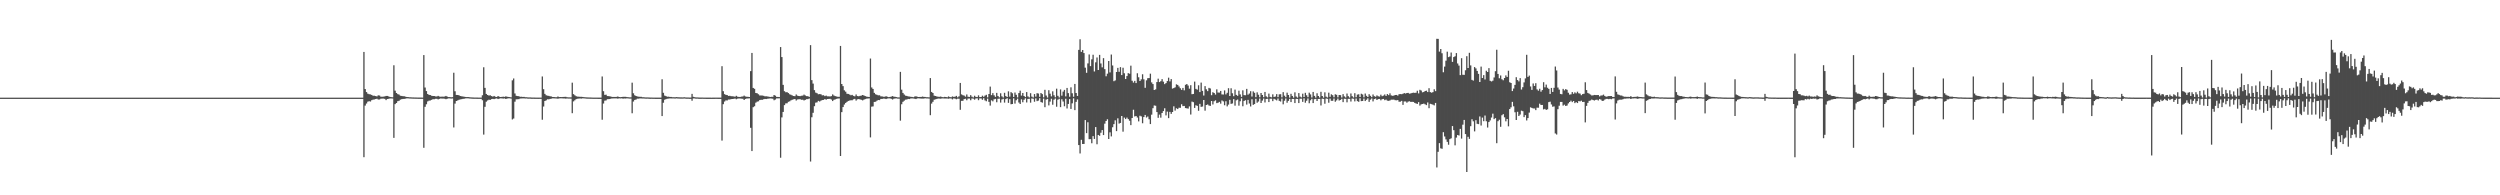 <?xml version="1.0" encoding="UTF-8"?>
<svg xmlns="http://www.w3.org/2000/svg" width="1920" height="150">
  <path d="M0 75.000h1v1.000H0zM1 75.000h1v1.000H1zM2 75.000h1v1.000H2zM3 75.000h1v1.000H3zM4 75.000h1v1.000H4zM5 75.000h1v1.000H5zM6 75.000h1v1.000H6zM7 75.000h1v1.000H7zM8 75.000h1v1.000H8zM9 75.000h1v1.000H9zM10 75.000h1v1.000H10zM11 75.000h1v1.000H11zM12 75.000h1v1.000H12zM13 75.000h1v1.000H13zM14 75.000h1v1.000H14zM15 75.000h1v1.000H15zM16 75.000h1v1.000H16zM17 75.000h1v1.000H17zM18 75.000h1v1.000H18zM19 75.000h1v1.000H19zM20 75.000h1v1.000H20zM21 75.000h1v1.000H21zM22 75.000h1v1.000H22zM23 75.000h1v1.000H23zM24 75.000h1v1.000H24zM25 75.000h1v1.000H25zM26 75.000h1v1.000H26zM27 75.000h1v1.000H27zM28 75.000h1v1.000H28zM29 75.000h1v1.000H29zM30 75.000h1v1.000H30zM31 75.000h1v1.000H31zM32 75.000h1v1.000H32zM33 75.000h1v1.000H33zM34 75.000h1v1.000H34zM35 75.000h1v1.000H35zM36 75.000h1v1.000H36zM37 75.000h1v1.000H37zM38 75.000h1v1.000H38zM39 75.000h1v1.000H39zM40 75.000h1v1.000H40zM41 75.000h1v1.000H41zM42 75.000h1v1.000H42zM43 75.000h1v1.000H43zM44 75.000h1v1.000H44zM45 75.000h1v1.000H45zM46 75.000h1v1.000H46zM47 75.000h1v1.000H47zM48 75.000h1v1.000H48zM49 75.000h1v1.000H49zM50 75.000h1v1.000H50zM51 75.000h1v1.000H51zM52 75.000h1v1.000H52zM53 75.000h1v1.000H53zM54 75.000h1v1.000H54zM55 75.000h1v1.000H55zM56 75.000h1v1.000H56zM57 75.000h1v1.000H57zM58 75.000h1v1.000H58zM59 75.000h1v1.000H59zM60 75.000h1v1.000H60zM61 75.000h1v1.000H61zM62 75.000h1v1.000H62zM63 75.000h1v1.000H63zM64 75.000h1v1.000H64zM65 75.000h1v1.000H65zM66 75.000h1v1.000H66zM67 75.000h1v1.000H67zM68 75.000h1v1.000H68zM69 75.000h1v1.000H69zM70 75.000h1v1.000H70zM71 75.000h1v1.000H71zM72 75.000h1v1.000H72zM73 75.000h1v1.000H73zM74 75.000h1v1.000H74zM75 75.000h1v1.000H75zM76 75.000h1v1.000H76zM77 75.000h1v1.000H77zM78 75.000h1v1.000H78zM79 75.000h1v1.000H79zM80 75.000h1v1.000H80zM81 75.000h1v1.000H81zM82 75.000h1v1.000H82zM83 75.000h1v1.000H83zM84 75.000h1v1.000H84zM85 75.000h1v1.000H85zM86 75.000h1v1.000H86zM87 75.000h1v1.000H87zM88 75.000h1v1.000H88zM89 75.000h1v1.000H89zM90 75.000h1v1.000H90zM91 75.000h1v1.000H91zM92 75.000h1v1.000H92zM93 75.000h1v1.000H93zM94 75.000h1v1.000H94zM95 75.000h1v1.000H95zM96 75.000h1v1.000H96zM97 75.000h1v1.000H97zM98 75.000h1v1.000H98zM99 75.000h1v1.000H99zM100 75.000h1v1.000H100zM101 75.000h1v1.000H101zM102 75.000h1v1.000H102zM103 75.000h1v1.000H103zM104 75.000h1v1.000H104zM105 75.000h1v1.000H105zM106 75.000h1v1.000H106zM107 75.000h1v1.000H107zM108 75.000h1v1.000H108zM109 75.000h1v1.000H109zM110 75.000h1v1.000H110zM111 75.000h1v1.000H111zM112 75.000h1v1.000H112zM113 75.000h1v1.000H113zM114 75.000h1v1.000H114zM115 75.000h1v1.000H115zM116 75.000h1v1.000H116zM117 75.000h1v1.000H117zM118 75.000h1v1.000H118zM119 75.000h1v1.000H119zM120 75.000h1v1.000H120zM121 75.000h1v1.000H121zM122 75.000h1v1.000H122zM123 75.000h1v1.000H123zM124 75.000h1v1.000H124zM125 75.000h1v1.000H125zM126 75.000h1v1.000H126zM127 75.000h1v1.000H127zM128 75.000h1v1.000H128zM129 75.000h1v1.000H129zM130 75.000h1v1.000H130zM131 75.000h1v1.000H131zM132 75.000h1v1.000H132zM133 75.000h1v1.000H133zM134 75.000h1v1.000H134zM135 75.000h1v1.000H135zM136 75.000h1v1.000H136zM137 75.000h1v1.000H137zM138 75.000h1v1.000H138zM139 75.000h1v1.000H139zM140 75.000h1v1.000H140zM141 75.000h1v1.000H141zM142 75.000h1v1.000H142zM143 75.000h1v1.000H143zM144 75.000h1v1.000H144zM145 75.000h1v1.000H145zM146 75.000h1v1.000H146zM147 75.000h1v1.000H147zM148 75.000h1v1.000H148zM149 75.000h1v1.000H149zM150 75.000h1v1.000H150zM151 75.000h1v1.000H151zM152 75.000h1v1.000H152zM153 75.000h1v1.000H153zM154 75.000h1v1.000H154zM155 75.000h1v1.000H155zM156 75.000h1v1.000H156zM157 75.000h1v1.000H157zM158 75.000h1v1.000H158zM159 75.000h1v1.000H159zM160 75.000h1v1.000H160zM161 75.000h1v1.000H161zM162 75.000h1v1.000H162zM163 75.000h1v1.000H163zM164 75.000h1v1.000H164zM165 75.000h1v1.000H165zM166 75.000h1v1.000H166zM167 75.000h1v1.000H167zM168 75.000h1v1.000H168zM169 75.000h1v1.000H169zM170 75.000h1v1.000H170zM171 75.000h1v1.000H171zM172 75.000h1v1.000H172zM173 75.000h1v1.000H173zM174 75.000h1v1.000H174zM175 75.000h1v1.000H175zM176 75.000h1v1.000H176zM177 75.000h1v1.000H177zM178 75.000h1v1.000H178zM179 75.000h1v1.000H179zM180 75.000h1v1.000H180zM181 75.000h1v1.000H181zM182 75.000h1v1.000H182zM183 75.000h1v1.000H183zM184 75.000h1v1.000H184zM185 75.000h1v1.000H185zM186 75.000h1v1.000H186zM187 75.000h1v1.000H187zM188 75.000h1v1.000H188zM189 75.000h1v1.000H189zM190 75.000h1v1.000H190zM191 75.000h1v1.000H191zM192 75.000h1v1.000H192zM193 75.000h1v1.000H193zM194 75.000h1v1.000H194zM195 75.000h1v1.000H195zM196 75.000h1v1.000H196zM197 75.000h1v1.000H197zM198 75.000h1v1.000H198zM199 75.000h1v1.000H199zM200 75.000h1v1.000H200zM201 75.000h1v1.000H201zM202 75.000h1v1.000H202zM203 75.000h1v1.000H203zM204 75.000h1v1.000H204zM205 75.000h1v1.000H205zM206 75.000h1v1.000H206zM207 75.000h1v1.000H207zM208 75.000h1v1.000H208zM209 75.000h1v1.000H209zM210 75.000h1v1.000H210zM211 75.000h1v1.000H211zM212 75.000h1v1.000H212zM213 75.000h1v1.000H213zM214 75.000h1v1.000H214zM215 75.000h1v1.000H215zM216 75.000h1v1.000H216zM217 75.000h1v1.000H217zM218 75.000h1v1.000H218zM219 75.000h1v1.000H219zM220 75.000h1v1.000H220zM221 75.000h1v1.000H221zM222 75.000h1v1.000H222zM223 75.000h1v1.000H223zM224 75.000h1v1.000H224zM225 75.000h1v1.000H225zM226 75.000h1v1.000H226zM227 75.000h1v1.000H227zM228 75.000h1v1.000H228zM229 75.000h1v1.000H229zM230 75.000h1v1.000H230zM231 75.000h1v1.000H231zM232 75.000h1v1.000H232zM233 75.000h1v1.000H233zM234 75.000h1v1.000H234zM235 75.000h1v1.000H235zM236 75.000h1v1.000H236zM237 75.000h1v1.000H237zM238 75.000h1v1.000H238zM239 75.000h1v1.000H239zM240 75.000h1v1.000H240zM241 75.000h1v1.000H241zM242 75.000h1v1.000H242zM243 75.000h1v1.000H243zM244 75.000h1v1.000H244zM245 75.000h1v1.000H245zM246 75.000h1v1.000H246zM247 75.000h1v1.000H247zM248 75.000h1v1.000H248zM249 75.000h1v1.000H249zM250 75.000h1v1.000H250zM251 75.000h1v1.000H251zM252 75.000h1v1.000H252zM253 75.000h1v1.000H253zM254 75.000h1v1.000H254zM255 75.000h1v1.000H255zM256 75.000h1v1.000H256zM257 75.000h1v1.000H257zM258 75.000h1v1.000H258zM259 75.000h1v1.000H259zM260 75.000h1v1.000H260zM261 75.000h1v1.000H261zM262 75.000h1v1.000H262zM263 75.000h1v1.000H263zM264 75.000h1v1.000H264zM265 75.000h1v1.000H265zM266 75.000h1v1.000H266zM267 75.000h1v1.000H267zM268 75.000h1v1.000H268zM269 75.000h1v1.000H269zM270 75.000h1v1.000H270zM271 75.000h1v1.000H271zM272 75.000h1v1.000H272zM273 75.000h1v1.000H273zM274 75.000h1v1.000H274zM275 75.000h1v1.000H275zM276 75.000h1v1.000H276zM277 75.000h1v1.000H277zM278 75.000h1v1.000H278zM279 39.908h1v80.820H279zM280 68.394h1v12.697H280zM281 70.688h1v8.839H281zM282 71.916h1v6.161H282zM283 72.366h1v5.361H283zM284 72.499h1v5.505H284zM285 72.927h1v4.025H285zM286 73.542h1v3.023H286zM287 73.506h1v2.864H287zM288 73.784h1v2.306H288zM289 74.056h1v1.781H289zM290 73.230h1v3.226H290zM291 73.366h1v3.018H291zM292 74.227h1v1.608H292zM293 74.304h1v1.432H293zM294 74.188h1v1.544H294zM295 74.023h1v1.892H295zM296 73.655h1v3.225H296zM297 73.701h1v2.330H297zM298 74.020h1v1.844H298zM299 74.427h1v1.212H299zM300 74.608h1v1.000H300zM301 74.677h1v1.000H301zM302 50.143h1v55.761H302zM303 69.623h1v10.369H303zM304 71.410h1v7.698H304zM305 72.280h1v5.430H305zM306 72.660h1v4.772H306zM307 73.536h1v2.994H307zM308 73.695h1v2.515H308zM309 73.895h1v2.101H309zM310 73.909h1v2.004H310zM311 74.227h1v1.553H311zM312 74.503h1v1.000H312zM313 74.548h1v1.041H313zM314 74.698h1v1.000H314zM315 74.716h1v1.000H315zM316 74.781h1v1.000H316zM317 74.807h1v1.000H317zM318 74.837h1v1.000H318zM319 74.859h1v1.000H319zM320 74.893h1v1.000H320zM321 74.913h1v1.000H321zM322 74.926h1v1.000H322zM323 74.931h1v1.000H323zM324 74.945h1v1.000H324zM325 42.301h1v71.206H325zM326 67.232h1v14.810H326zM327 69.933h1v10.119H327zM328 72.167h1v5.727H328zM329 72.861h1v4.460H329zM330 72.995h1v4.138H330zM331 73.523h1v3.176H331zM332 73.744h1v2.444H332zM333 73.749h1v2.478H333zM334 74.012h1v1.871H334zM335 74.066h1v1.810H335zM336 73.621h1v2.714H336zM337 74.159h1v1.754H337zM338 74.278h1v1.356H338zM339 74.209h1v1.499H339zM340 74.255h1v1.478H340zM341 74.113h1v1.735H341zM342 73.680h1v2.523H342zM343 74.213h1v1.599H343zM344 74.564h1v1.000H344zM345 74.558h1v1.000H345zM346 74.702h1v1.000H346zM347 74.618h1v1.000H347zM348 55.850h1v42.056H348zM349 70.075h1v9.481H349zM350 72.928h1v4.631H350zM351 72.947h1v4.210H351zM352 73.182h1v3.455H352zM353 73.727h1v2.611H353zM354 73.944h1v2.218H354zM355 74.075h1v1.848H355zM356 74.275h1v1.561H356zM357 74.451h1v1.103H357zM358 74.529h1v1.000H358zM359 74.517h1v1.000H359zM360 74.651h1v1.000H360zM361 74.742h1v1.000H361zM362 74.806h1v1.000H362zM363 74.855h1v1.000H363zM364 74.886h1v1.000H364zM365 74.899h1v1.000H365zM366 74.915h1v1.000H366zM367 74.936h1v1.000H367zM368 74.937h1v1.000H368zM369 74.945h1v1.000H369zM370 73.186h1v3.821H370zM371 51.658h1v51.701H371zM372 67.505h1v14.539H372zM373 72.164h1v5.926H373zM374 72.957h1v4.212H374zM375 73.417h1v3.152H375zM376 73.140h1v3.585H376zM377 73.788h1v2.358H377zM378 74.209h1v1.703H378zM379 73.673h1v2.454H379zM380 74.275h1v1.527H380zM381 74.471h1v1.083H381zM382 73.753h1v2.340H382zM383 74.274h1v1.448H383zM384 74.501h1v1.000H384zM385 74.383h1v1.208H385zM386 74.234h1v1.501H386zM387 74.418h1v1.144H387zM388 73.961h1v2.064H388zM389 74.292h1v1.361H389zM390 74.441h1v1.081H390zM391 74.525h1v1.000H391zM392 74.729h1v1.000H392zM393 61.697h1v30.034H393zM394 60.279h1v30.744H394zM395 71.797h1v6.287H395zM396 73.598h1v2.698H396zM397 73.768h1v2.484H397zM398 73.885h1v2.235H398zM399 74.350h1v1.302H399zM400 74.311h1v1.325H400zM401 74.442h1v1.130H401zM402 74.385h1v1.169H402zM403 74.674h1v1.000H403zM404 74.631h1v1.000H404zM405 74.806h1v1.000H405zM406 74.777h1v1.000H406zM407 74.807h1v1.000H407zM408 74.906h1v1.000H408zM409 74.895h1v1.000H409zM410 74.929h1v1.000H410zM411 74.938h1v1.000H411zM412 74.937h1v1.000H412zM413 74.956h1v1.000H413zM414 74.952h1v1.000H414zM415 74.953h1v1.000H415zM416 58.744h1v33.211H416zM417 68.518h1v13.274H417zM418 72.065h1v5.515H418zM419 73.148h1v3.884H419zM420 73.479h1v2.776H420zM421 73.618h1v2.668H421zM422 73.957h1v2.016H422zM423 74.101h1v1.701H423zM424 74.473h1v1.061H424zM425 74.505h1v1.074H425zM426 74.643h1v1.000H426zM427 74.667h1v1.000H427zM428 74.104h1v1.729H428zM429 74.551h1v1.000H429zM430 74.516h1v1.000H430zM431 74.525h1v1.000H431zM432 74.458h1v1.172H432zM433 74.418h1v1.186H433zM434 74.319h1v1.433H434zM435 74.644h1v1.000H435zM436 74.730h1v1.000H436zM437 74.735h1v1.000H437zM438 74.761h1v1.000H438zM439 63.473h1v23.475H439zM440 72.317h1v5.554H440zM441 73.166h1v3.838H441zM442 73.858h1v2.257H442zM443 74.197h1v1.634H443zM444 74.243h1v1.486H444zM445 74.356h1v1.274H445zM446 74.368h1v1.335H446zM447 74.466h1v1.058H447zM448 74.594h1v1.000H448zM449 74.698h1v1.000H449zM450 74.767h1v1.000H450zM451 74.812h1v1.000H451zM452 74.848h1v1.000H452zM453 74.864h1v1.000H453zM454 74.901h1v1.000H454zM455 74.935h1v1.000H455zM456 74.938h1v1.000H456zM457 74.948h1v1.000H457zM458 74.955h1v1.000H458zM459 74.963h1v1.000H459zM460 74.967h1v1.000H460zM461 74.969h1v1.000H461zM462 58.749h1v33.218H462zM463 70.037h1v9.475H463zM464 72.850h1v4.482H464zM465 72.717h1v4.377H465zM466 73.763h1v2.442H466zM467 73.830h1v2.293H467zM468 73.966h1v2.041H468zM469 74.302h1v1.350H469zM470 74.426h1v1.217H470zM471 74.468h1v1.100H471zM472 74.461h1v1.108H472zM473 74.381h1v1.174H473zM474 74.107h1v1.664H474zM475 74.509h1v1.000H475zM476 74.616h1v1.000H476zM477 74.473h1v1.024H477zM478 74.323h1v1.449H478zM479 74.343h1v1.281H479zM480 74.329h1v1.348H480zM481 74.539h1v1.000H481zM482 74.642h1v1.000H482zM483 74.749h1v1.000H483zM484 74.737h1v1.000H484zM485 63.491h1v23.473H485zM486 71.618h1v6.383H486zM487 73.171h1v3.574H487zM488 73.742h1v2.695H488zM489 74.064h1v1.718H489zM490 74.265h1v1.488H490zM491 74.359h1v1.207H491zM492 74.366h1v1.249H492zM493 74.660h1v1.000H493zM494 74.651h1v1.000H494zM495 74.792h1v1.000H495zM496 74.803h1v1.000H496zM497 74.797h1v1.000H497zM498 74.858h1v1.000H498zM499 74.913h1v1.000H499zM500 74.898h1v1.000H500zM501 74.949h1v1.000H501zM502 74.942h1v1.000H502zM503 74.959h1v1.000H503zM504 74.959h1v1.000H504zM505 74.966h1v1.000H505zM506 74.973h1v1.000H506zM507 74.972h1v1.000H507zM508 60.867h1v28.247H508zM509 71.281h1v7.615H509zM510 73.444h1v3.133H510zM511 73.838h1v2.285H511zM512 74.282h1v1.533H512zM513 74.228h1v1.477H513zM514 74.436h1v1.139H514zM515 74.459h1v1.163H515zM516 74.630h1v1.000H516zM517 74.630h1v1.000H517zM518 74.712h1v1.000H518zM519 74.571h1v1.000H519zM520 74.650h1v1.000H520zM521 74.709h1v1.000H521zM522 74.774h1v1.000H522zM523 74.773h1v1.000H523zM524 74.779h1v1.000H524zM525 74.663h1v1.000H525zM526 74.783h1v1.000H526zM527 74.856h1v1.000H527zM528 74.842h1v1.000H528zM529 74.920h1v1.000H529zM530 74.932h1v1.000H530zM531 72.082h1v5.304H531zM532 74.344h1v1.278H532zM533 74.606h1v1.000H533zM534 74.806h1v1.000H534zM535 74.794h1v1.000H535zM536 74.875h1v1.000H536zM537 74.911h1v1.000H537zM538 74.924h1v1.000H538zM539 74.898h1v1.000H539zM540 74.947h1v1.000H540zM541 74.954h1v1.000H541zM542 74.958h1v1.000H542zM543 74.971h1v1.000H543zM544 74.977h1v1.000H544zM545 74.980h1v1.000H545zM546 74.985h1v1.000H546zM547 74.979h1v1.000H547zM548 74.962h1v1.000H548zM549 74.953h1v1.000H549zM550 74.950h1v1.000H550zM551 74.967h1v1.000H551zM552 74.970h1v1.000H552zM553 74.976h1v1.000H553zM554 50.827h1v57.157H554zM555 70.063h1v9.943H555zM556 72.303h1v5.689H556zM557 72.868h1v4.253H557zM558 72.986h1v4.185H558zM559 73.701h1v2.725H559zM560 73.553h1v2.873H560zM561 73.856h1v2.258H561zM562 73.922h1v2.104H562zM563 74.015h1v1.899H563zM564 74.309h1v1.381H564zM565 73.600h1v2.636H565zM566 74.260h1v1.515H566zM567 74.444h1v1.169H567zM568 74.435h1v1.239H568zM569 74.188h1v1.576H569zM570 74.110h1v1.744H570zM571 73.416h1v3.370H571zM572 74.089h1v1.904H572zM573 74.307h1v1.377H573zM574 74.354h1v1.290H574zM575 74.511h1v1.000H575zM576 54.607h1v43.534H576zM577 40.640h1v75.378H577zM578 67.523h1v14.785H578zM579 68.175h1v13.455H579zM580 71.436h1v7.425H580zM581 71.623h1v6.467H581zM582 72.406h1v5.438H582zM583 73.292h1v3.557H583zM584 73.298h1v3.364H584zM585 73.353h1v3.304H585zM586 73.557h1v2.687H586zM587 73.967h1v2.014H587zM588 73.913h1v2.179H588zM589 74.061h1v1.760H589zM590 74.219h1v1.525H590zM591 74.473h1v1.080H591zM592 74.332h1v1.346H592zM593 74.351h1v1.469H593zM594 72.944h1v4.041H594zM595 73.489h1v2.942H595zM596 74.375h1v1.216H596zM597 74.433h1v1.144H597zM598 74.540h1v1.000H598zM599 36.133h1v85.021H599zM600 43.838h1v46.313H600zM601 65.188h1v20.781H601zM602 70.064h1v10.681H602zM603 70.864h1v8.526H603zM604 70.737h1v8.586H604zM605 71.499h1v6.663H605zM606 72.417h1v5.395H606zM607 72.814h1v4.236H607zM608 73.300h1v3.300H608zM609 73.738h1v2.565H609zM610 73.887h1v2.123H610zM611 72.561h1v4.675H611zM612 73.473h1v2.918H612zM613 73.749h1v2.474H613zM614 73.841h1v2.322H614zM615 73.527h1v3.116H615zM616 73.424h1v3.169H616zM617 72.679h1v4.496H617zM618 73.292h1v3.393H618zM619 73.821h1v2.349H619zM620 73.870h1v2.266H620zM621 74.369h1v1.317H621zM622 34.650h1v89.408H622zM623 61.529h1v28.535H623zM624 64.196h1v22.412H624zM625 69.221h1v12.337H625zM626 71.095h1v7.761H626zM627 71.583h1v6.994H627zM628 72.373h1v5.092H628zM629 72.218h1v5.767H629zM630 72.403h1v4.922H630zM631 73.196h1v3.652H631zM632 73.092h1v3.675H632zM633 73.836h1v2.256H633zM634 73.438h1v3.167H634zM635 73.968h1v2.042H635zM636 73.982h1v2.000H636zM637 74.109h1v1.793H637zM638 73.833h1v2.600H638zM639 72.506h1v5.125H639zM640 73.381h1v3.280H640zM641 73.805h1v2.536H641zM642 74.075h1v1.837H642zM643 74.366h1v1.284H643zM644 74.357h1v1.274H644zM645 35.286h1v84.511H645zM646 64.491h1v21.611H646zM647 66.157h1v16.079H647zM648 69.398h1v10.903H648zM649 70.391h1v8.661H649zM650 72.009h1v6.248H650zM651 72.132h1v5.379H651zM652 72.593h1v4.613H652zM653 73.142h1v3.852H653zM654 72.873h1v4.117H654zM655 73.608h1v2.681H655zM656 73.981h1v1.932H656zM657 72.551h1v4.688H657zM658 73.755h1v2.527H658zM659 73.939h1v2.169H659zM660 73.622h1v2.704H660zM661 73.427h1v3.209H661zM662 72.972h1v4.132H662zM663 73.330h1v3.204H663zM664 73.792h1v2.319H664zM665 74.193h1v1.579H665zM666 74.339h1v1.310H666zM667 74.505h1v1.055H667zM668 44.975h1v60.544H668zM669 67.161h1v14.762H669zM670 68.306h1v13.423H670zM671 71.301h1v6.961H671zM672 72.396h1v5.719H672zM673 72.798h1v4.564H673zM674 73.198h1v3.586H674zM675 73.164h1v3.735H675zM676 73.977h1v1.980H676zM677 74.018h1v1.961H677zM678 74.296h1v1.435H678zM679 74.291h1v1.475H679zM680 73.864h1v2.236H680zM681 74.316h1v1.384H681zM682 74.575h1v1.000H682zM683 74.438h1v1.132H683zM684 74.206h1v1.649H684zM685 73.775h1v2.653H685zM686 74.229h1v1.581H686zM687 74.323h1v1.299H687zM688 74.552h1v1.000H688zM689 74.778h1v1.000H689zM690 74.781h1v1.000H690zM691 55.201h1v37.454H691zM692 68.887h1v11.182H692zM693 71.356h1v6.817H693zM694 72.594h1v4.744H694zM695 73.490h1v3.061H695zM696 73.656h1v2.746H696zM697 74.050h1v1.924H697zM698 74.117h1v1.987H698zM699 74.322h1v1.304H699zM700 74.469h1v1.083H700zM701 74.674h1v1.000H701zM702 74.132h1v1.720H702zM703 73.943h1v2.154H703zM704 74.305h1v1.243H704zM705 74.477h1v1.043H705zM706 74.432h1v1.202H706zM707 74.460h1v1.268H707zM708 74.112h1v1.594H708zM709 74.375h1v1.369H709zM710 74.428h1v1.039H710zM711 74.638h1v1.000H711zM712 74.640h1v1.000H712zM713 74.727h1v1.000H713zM714 59.966h1v28.489H714zM715 70.618h1v8.925H715zM716 71.441h1v6.719H716zM717 73.488h1v3.111H717zM718 73.738h1v2.539H718zM719 74.066h1v1.911H719zM720 74.277h1v1.406H720zM721 74.359h1v1.372H721zM722 74.154h1v1.655H722zM723 74.547h1v1.024H723zM724 74.624h1v1.000H724zM725 74.399h1v1.291H725zM726 74.490h1v1.157H726zM727 74.678h1v1.000H727zM728 74.026h1v1.813H728zM729 74.567h1v1.000H729zM730 74.669h1v1.000H730zM731 74.032h1v2.298H731zM732 74.409h1v1.157H732zM733 74.260h1v1.506H733zM734 73.640h1v2.618H734zM735 74.771h1v1.000H735zM736 73.981h1v1.847H736zM737 63.690h1v20.653H737zM738 72.483h1v4.992H738zM739 73.125h1v4.292H739zM740 73.432h1v2.696H740zM741 74.256h1v1.592H741zM742 72.564h1v4.462H742zM743 74.280h1v1.457H743zM744 74.467h1v1.185H744zM745 73.069h1v3.937H745zM746 74.242h1v1.369H746zM747 74.788h1v1.000H747zM748 73.532h1v3.000H748zM749 74.388h1v1.208H749zM750 74.529h1v1.000H750zM751 73.213h1v3.754H751zM752 74.527h1v1.030H752zM753 74.500h1v1.141H753zM754 73.495h1v3.136H754zM755 74.355h1v1.062H755zM756 73.417h1v3.678H756zM757 72.810h1v4.961H757zM758 74.770h1v1.000H758zM759 72.202h1v6.052H759zM760 66.505h1v14.595H760zM761 73.075h1v3.957H761zM762 71.535h1v6.266H762zM763 73.200h1v3.100H763zM764 74.377h1v1.557H764zM765 71.312h1v7.207H765zM766 73.774h1v2.130H766zM767 74.731h1v1.000H767zM768 71.637h1v7.185H768zM769 73.999h1v2.380H769zM770 74.854h1v1.000H770zM771 71.291h1v7.502H771zM772 73.771h1v2.354H772zM773 74.478h1v1.000H773zM774 70.167h1v8.822H774zM775 74.185h1v1.946H775zM776 70.774h1v9.286H776zM777 71.632h1v8.236H777zM778 74.462h1v1.033H778zM779 71.058h1v8.507H779zM780 72.818h1v4.198H780zM781 74.791h1v1.000H781zM782 71.494h1v7.234H782zM783 69.647h1v10.236H783zM784 73.415h1v2.883H784zM785 71.444h1v7.084H785zM786 73.722h1v2.893H786zM787 74.543h1v1.000H787zM788 70.693h1v8.022H788zM789 74.019h1v1.982H789zM790 74.810h1v1.000H790zM791 71.576h1v7.267H791zM792 74.171h1v1.466H792zM793 74.848h1v1.000H793zM794 72.263h1v5.875H794zM795 74.215h1v1.352H795zM796 71.599h1v6.057H796zM797 71.859h1v5.419H797zM798 74.343h1v1.065H798zM799 71.400h1v6.987H799zM800 72.295h1v6.541H800zM801 74.729h1v1.000H801zM802 68.976h1v13.349H802zM803 73.370h1v3.126H803zM804 74.909h1v1.000H804zM805 69.297h1v11.652H805zM806 71.930h1v6.124H806zM807 74.048h1v1.772H807zM808 70.162h1v10.265H808zM809 73.161h1v3.370H809zM810 74.700h1v1.000H810zM811 68.118h1v13.848H811zM812 73.598h1v2.955H812zM813 74.843h1v1.000H813zM814 68.643h1v13.633H814zM815 73.497h1v2.724H815zM816 70.348h1v7.641H816zM817 68.999h1v12.591H817zM818 74.017h1v1.833H818zM819 67.557h1v15.743H819zM820 71.518h1v8.318H820zM821 74.307h1v1.761H821zM822 67.051h1v16.595H822zM823 71.627h1v7.741H823zM824 74.290h1v1.227H824zM825 64.478h1v20.089H825zM826 71.429h1v6.783H826zM827 73.656h1v2.666H827zM828 38.277h1v73.128H828zM829 30.154h1v87.696H829zM830 39.839h1v67.515H830zM831 38.380h1v72.213H831zM832 40.772h1v69.751H832zM833 51.955h1v40.265H833zM834 55.901h1v46.360H834zM835 48.712h1v45.198H835zM836 41.851h1v65.072H836zM837 50.789h1v56.042H837zM838 45.560h1v64.477H838zM839 42.032h1v62.513H839zM840 54.870h1v51.837H840zM841 47.857h1v49.728H841zM842 44.130h1v66.691H842zM843 53.764h1v49.891H843zM844 42.157h1v62.160H844zM845 48.760h1v53.168H845zM846 51.728h1v48.155H846zM847 44.645h1v59.088H847zM848 53.072h1v41.920H848zM849 58.563h1v34.359H849zM850 56.579h1v34.998H850zM851 46.871h1v59.886H851zM852 55.580h1v46.039H852zM853 41.887h1v62.856H853zM854 50.268h1v47.462H854zM855 62.349h1v32.961H855zM856 61.759h1v30.637H856zM857 55.288h1v45.426H857zM858 52.137h1v38.722H858zM859 55.125h1v39.798H859zM860 51.553h1v42.844H860zM861 57.635h1v31.455H861zM862 51.997h1v49.144H862zM863 56.245h1v34.085H863zM864 60.660h1v30.790H864zM865 58.436h1v31.904H865zM866 56.173h1v35.328H866zM867 56.614h1v36.107H867zM868 50.448h1v45.650H868zM869 62.015h1v28.633H869zM870 63.449h1v20.827H870zM871 62.131h1v27.339H871zM872 63.781h1v25.299H872zM873 56.288h1v33.975H873zM874 59.327h1v33.929H874zM875 62.191h1v26.712H875zM876 60.903h1v28.515H876zM877 57.047h1v37.605H877zM878 60.917h1v29.008H878zM879 67.448h1v20.841H879zM880 61.673h1v28.606H880zM881 60.068h1v29.437H881zM882 59.940h1v31.659H882zM883 56.565h1v38.720H883zM884 63.290h1v24.794H884zM885 64.551h1v18.544H885zM886 69.133h1v11.855H886zM887 68.666h1v12.551H887zM888 63.020h1v23.022H888zM889 60.440h1v30.055H889zM890 63.040h1v24.980H890zM891 62.374h1v28.020H891zM892 60.758h1v26.017H892zM893 62.706h1v22.598H893zM894 64.616h1v18.553H894zM895 63.818h1v24.791H895zM896 62.240h1v23.461H896zM897 59.656h1v31.088H897zM898 62.510h1v23.399H898zM899 60.731h1v26.743H899zM900 68.069h1v17.963H900zM901 67.626h1v14.049H901zM902 67.075h1v17.876H902zM903 64.759h1v18.386H903zM904 65.206h1v18.547H904zM905 66.406h1v16.335H905zM906 67.776h1v14.994H906zM907 69.021h1v11.052H907zM908 67.544h1v13.979H908zM909 69.352h1v12.011H909zM910 65.132h1v17.869H910zM911 64.509h1v18.693H911zM912 65.681h1v17.738H912zM913 68.113h1v13.615H913zM914 65.448h1v22.527H914zM915 72.322h1v5.698H915zM916 72.127h1v6.369H916zM917 62.678h1v20.229H917zM918 68.233h1v12.601H918zM919 68.871h1v12.454H919zM920 65.503h1v19.613H920zM921 70.712h1v9.076H921zM922 63.430h1v18.656H922zM923 69.802h1v12.001H923zM924 73.359h1v3.454H924zM925 66.136h1v18.856H925zM926 68.613h1v12.030H926zM927 70.010h1v10.212H927zM928 67.498h1v13.526H928zM929 67.949h1v13.421H929zM930 73.123h1v4.433H930zM931 70.822h1v9.423H931zM932 71.410h1v6.376H932zM933 72.644h1v4.403H933zM934 68.612h1v10.612H934zM935 71.044h1v7.877H935zM936 71.130h1v7.110H936zM937 69.836h1v9.799H937zM938 72.513h1v4.659H938zM939 72.596h1v5.265H939zM940 69.451h1v11.369H940zM941 72.493h1v5.279H941zM942 71.251h1v10.476H942zM943 67.747h1v12.586H943zM944 73.745h1v2.907H944zM945 67.781h1v11.969H945zM946 71.612h1v7.864H946zM947 73.880h1v2.246H947zM948 68.810h1v12.341H948zM949 72.871h1v4.173H949zM950 73.592h1v2.835H950zM951 69.655h1v11.493H951zM952 72.500h1v5.264H952zM953 74.407h1v1.136H953zM954 69.395h1v12.200H954zM955 73.059h1v4.454H955zM956 73.154h1v3.804H956zM957 68.250h1v12.107H957zM958 72.719h1v4.002H958zM959 71.852h1v7.655H959zM960 70.049h1v11.722H960zM961 74.116h1v2.141H961zM962 70.205h1v10.308H962zM963 71.259h1v8.675H963zM964 74.583h1v1.311H964zM965 70.901h1v7.987H965zM966 72.739h1v5.228H966zM967 74.680h1v1.000H967zM968 71.414h1v7.705H968zM969 72.956h1v4.319H969zM970 74.651h1v1.000H970zM971 70.628h1v8.060H971zM972 74.017h1v1.987H972zM973 74.812h1v1.000H973zM974 71.878h1v6.502H974zM975 74.392h1v1.424H975zM976 74.756h1v1.000H976zM977 72.437h1v5.244H977zM978 74.440h1v1.420H978zM979 74.160h1v2.286H979zM980 72.288h1v4.830H980zM981 74.596h1v1.053H981zM982 72.464h1v5.022H982zM983 72.357h1v5.601H983zM984 74.738h1v1.000H984zM985 70.761h1v9.341H985zM986 73.473h1v3.871H986zM987 74.631h1v1.000H987zM988 71.183h1v7.692H988zM989 72.943h1v4.499H989zM990 74.936h1v1.000H990zM991 72.036h1v6.342H991zM992 73.688h1v2.282H992zM993 74.957h1v1.000H993zM994 70.891h1v8.266H994zM995 74.114h1v1.840H995zM996 74.958h1v1.000H996zM997 71.493h1v7.685H997zM998 74.169h1v1.662H998zM999 74.794h1v1.000H999zM1000 71.957h1v6.262H1000zM1001 74.500h1v1.006H1001zM1002 71.257h1v7.626H1002zM1003 73.148h1v4.237H1003zM1004 74.629h1v1.000H1004zM1005 71.159h1v8.153H1005zM1006 72.483h1v4.588H1006zM1007 74.873h1v1.000H1007zM1008 70.617h1v8.542H1008zM1009 73.603h1v2.561H1009zM1010 74.954h1v1.000H1010zM1011 71.611h1v5.967H1011zM1012 73.723h1v2.260H1012zM1013 74.905h1v1.000H1013zM1014 70.489h1v10.501H1014zM1015 73.746h1v2.041H1015zM1016 74.941h1v1.000H1016zM1017 70.892h1v8.751H1017zM1018 74.223h1v1.464H1018zM1019 74.865h1v1.000H1019zM1020 71.191h1v7.714H1020zM1021 74.345h1v1.375H1021zM1022 72.456h1v4.944H1022zM1023 73.129h1v4.300H1023zM1024 74.695h1v1.000H1024zM1025 72.379h1v5.765H1025zM1026 72.831h1v4.250H1026zM1027 74.743h1v1.000H1027zM1028 72.970h1v4.256H1028zM1029 73.055h1v3.683H1029zM1030 74.860h1v1.000H1030zM1031 72.283h1v6.173H1031zM1032 74.015h1v1.816H1032zM1033 74.878h1v1.000H1033zM1034 71.860h1v6.726H1034zM1035 73.867h1v2.016H1035zM1036 74.879h1v1.000H1036zM1037 71.787h1v6.174H1037zM1038 73.892h1v1.792H1038zM1039 74.841h1v1.000H1039zM1040 71.561h1v6.298H1040zM1041 74.659h1v1.000H1041zM1042 72.670h1v4.990H1042zM1043 72.385h1v5.787H1043zM1044 74.474h1v1.000H1044zM1045 71.974h1v5.693H1045zM1046 72.524h1v5.045H1046zM1047 74.736h1v1.000H1047zM1048 71.808h1v5.807H1048zM1049 73.578h1v3.005H1049zM1050 74.503h1v1.000H1050zM1051 72.367h1v5.852H1051zM1052 73.552h1v3.013H1052zM1053 74.606h1v1.000H1053zM1054 72.546h1v5.315H1054zM1055 73.869h1v2.223H1055zM1056 74.316h1v1.379H1056zM1057 73.245h1v3.536H1057zM1058 73.916h1v2.165H1058zM1059 74.166h1v1.829H1059zM1060 72.708h1v4.327H1060zM1061 73.891h1v2.297H1061zM1062 73.397h1v2.599H1062zM1063 72.552h1v4.385H1063zM1064 73.677h1v2.796H1064zM1065 72.258h1v5.058H1065zM1066 73.051h1v4.421H1066zM1067 71.676h1v5.487H1067zM1068 73.259h1v3.274H1068zM1069 73.561h1v2.994H1069zM1070 73.412h1v3.070H1070zM1071 72.939h1v3.989H1071zM1072 72.914h1v4.166H1072zM1073 73.437h1v3.438H1073zM1074 72.340h1v5.805H1074zM1075 72.248h1v5.817H1075zM1076 72.366h1v5.123H1076zM1077 71.984h1v8.535H1077zM1078 71.479h1v6.432H1078zM1079 71.812h1v6.104H1079zM1080 71.416h1v7.450H1080zM1081 71.320h1v6.697H1081zM1082 71.916h1v5.865H1082zM1083 71.740h1v6.556H1083zM1084 71.354h1v6.840H1084zM1085 71.153h1v7.118H1085zM1086 71.317h1v7.671H1086zM1087 71.240h1v8.199H1087zM1088 69.700h1v10.098H1088zM1089 71.755h1v6.689H1089zM1090 68.989h1v12.124H1090zM1091 69.508h1v10.610H1091zM1092 70.921h1v8.949H1092zM1093 70.615h1v8.930H1093zM1094 69.899h1v10.219H1094zM1095 69.648h1v11.114H1095zM1096 70.710h1v7.962H1096zM1097 67.749h1v15.337H1097zM1098 70.733h1v8.990H1098zM1099 71.168h1v8.841H1099zM1100 70.742h1v9.651H1100zM1101 68.534h1v12.394H1101zM1102 69.975h1v9.078H1102zM1103 29.804h1v98.812H1103zM1104 29.837h1v86.761H1104zM1105 39.633h1v70.308H1105zM1106 37.612h1v76.302H1106zM1107 40.900h1v73.402H1107zM1108 55.489h1v46.025H1108zM1109 51.149h1v53.662H1109zM1110 46.607h1v60.474H1110zM1111 39.694h1v69.243H1111zM1112 43.884h1v67.251H1112zM1113 43.366h1v63.477H1113zM1114 40.319h1v65.941H1114zM1115 47.510h1v49.287H1115zM1116 43.817h1v56.199H1116zM1117 43.225h1v68.372H1117zM1118 40.778h1v64.912H1118zM1119 48.760h1v54.909H1119zM1120 50.379h1v53.699H1120zM1121 57.721h1v41.234H1121zM1122 44.686h1v61.768H1122zM1123 57.381h1v38.348H1123zM1124 57.499h1v34.614H1124zM1125 53.957h1v49.005H1125zM1126 43.178h1v88.940H1126zM1127 52.220h1v52.840H1127zM1128 40.555h1v66.081H1128zM1129 50.216h1v46.711H1129zM1130 61.354h1v30.250H1130zM1131 61.890h1v31.294H1131zM1132 51.514h1v49.418H1132zM1133 52.529h1v39.792H1133zM1134 54.476h1v40.603H1134zM1135 56.724h1v38.600H1135zM1136 62.978h1v26.445H1136zM1137 51.160h1v45.256H1137zM1138 59.905h1v30.412H1138zM1139 57.725h1v35.336H1139zM1140 61.048h1v27.677H1140zM1141 54.302h1v38.834H1141zM1142 55.299h1v42.665H1142zM1143 52.340h1v41.388H1143zM1144 62.038h1v30.446H1144zM1145 62.586h1v27.676H1145zM1146 61.938h1v25.384H1146zM1147 59.480h1v32.009H1147zM1148 54.657h1v36.058H1148zM1149 38.197h1v71.759H1149zM1150 56.766h1v36.300H1150zM1151 60.123h1v31.831H1151zM1152 57.941h1v39.446H1152zM1153 60.897h1v27.617H1153zM1154 61.651h1v26.028H1154zM1155 59.891h1v30.224H1155zM1156 57.923h1v35.283H1156zM1157 59.083h1v32.329H1157zM1158 54.309h1v42.716H1158zM1159 63.190h1v20.578H1159zM1160 63.763h1v18.671H1160zM1161 69.951h1v8.308H1161zM1162 68.012h1v13.669H1162zM1163 65.175h1v21.062H1163zM1164 59.310h1v32.850H1164zM1165 61.501h1v24.375H1165zM1166 62.490h1v26.604H1166zM1167 59.987h1v27.951H1167zM1168 68.779h1v16.202H1168zM1169 66.990h1v18.404H1169zM1170 63.285h1v26.670H1170zM1171 60.235h1v28.163H1171zM1172 42.065h1v50.465H1172zM1173 59.052h1v31.618H1173zM1174 58.042h1v28.418H1174zM1175 66.383h1v16.029H1175zM1176 69.024h1v13.877H1176zM1177 64.113h1v19.208H1177zM1178 66.018h1v17.280H1178zM1179 63.892h1v20.697H1179zM1180 68.663h1v14.028H1180zM1181 69.609h1v13.131H1181zM1182 68.144h1v11.455H1182zM1183 70.405h1v10.256H1183zM1184 69.159h1v11.446H1184zM1185 63.117h1v20.920H1185zM1186 67.058h1v16.546H1186zM1187 64.960h1v19.493H1187zM1188 67.379h1v16.577H1188zM1189 68.228h1v10.227H1189zM1190 72.163h1v5.924H1190zM1191 67.539h1v12.672H1191zM1192 70.603h1v11.388H1192zM1193 67.410h1v14.297H1193zM1194 51.079h1v51.425H1194zM1195 54.113h1v49.198H1195zM1196 67.248h1v16.632H1196zM1197 68.804h1v12.374H1197zM1198 72.154h1v6.142H1198zM1199 72.396h1v5.870H1199zM1200 68.237h1v12.857H1200zM1201 69.444h1v10.962H1201zM1202 68.382h1v13.041H1202zM1203 68.983h1v12.078H1203zM1204 71.217h1v8.174H1204zM1205 72.653h1v5.707H1205zM1206 72.466h1v4.848H1206zM1207 70.730h1v7.714H1207zM1208 72.038h1v5.518H1208zM1209 70.906h1v8.287H1209zM1210 71.672h1v6.749H1210zM1211 70.396h1v8.764H1211zM1212 71.609h1v5.985H1212zM1213 71.888h1v5.992H1213zM1214 73.108h1v4.223H1214zM1215 72.222h1v6.113H1215zM1216 71.999h1v6.229H1216zM1217 63.155h1v30.844H1217zM1218 69.180h1v12.122H1218zM1219 71.358h1v7.628H1219zM1220 71.959h1v5.531H1220zM1221 72.585h1v4.551H1221zM1222 73.332h1v3.099H1222zM1223 73.223h1v3.620H1223zM1224 72.892h1v4.319H1224zM1225 72.995h1v3.711H1225zM1226 72.991h1v3.545H1226zM1227 72.953h1v4.193H1227zM1228 74.057h1v2.005H1228zM1229 73.370h1v3.148H1229zM1230 73.285h1v4.226H1230zM1231 72.639h1v4.726H1231zM1232 73.692h1v2.778H1232zM1233 74.282h1v1.632H1233zM1234 74.049h1v1.895H1234zM1235 73.755h1v2.407H1235zM1236 73.758h1v2.166H1236zM1237 73.719h1v2.524H1237zM1238 74.391h1v1.268H1238zM1239 74.497h1v1.074H1239zM1240 58.678h1v33.099H1240zM1241 70.525h1v8.873H1241zM1242 72.499h1v4.726H1242zM1243 72.836h1v3.750H1243zM1244 73.316h1v3.241H1244zM1245 73.395h1v3.137H1245zM1246 73.948h1v2.247H1246zM1247 74.301h1v1.497H1247zM1248 74.279h1v1.473H1248zM1249 74.369h1v1.234H1249zM1250 74.335h1v1.304H1250zM1251 74.426h1v1.089H1251zM1252 73.843h1v2.167H1252zM1253 74.591h1v1.025H1253zM1254 74.464h1v1.164H1254zM1255 74.399h1v1.100H1255zM1256 74.364h1v1.224H1256zM1257 74.083h1v1.802H1257zM1258 74.348h1v1.402H1258zM1259 74.473h1v1.000H1259zM1260 74.564h1v1.000H1260zM1261 74.650h1v1.000H1261zM1262 74.685h1v1.000H1262zM1263 63.451h1v23.427H1263zM1264 72.424h1v5.008H1264zM1265 73.195h1v3.714H1265zM1266 73.895h1v2.258H1266zM1267 73.958h1v2.043H1267zM1268 74.280h1v1.363H1268zM1269 74.438h1v1.239H1269zM1270 74.266h1v1.374H1270zM1271 74.574h1v1.000H1271zM1272 74.621h1v1.000H1272zM1273 74.669h1v1.000H1273zM1274 74.781h1v1.000H1274zM1275 74.813h1v1.000H1275zM1276 74.749h1v1.000H1276zM1277 74.843h1v1.000H1277zM1278 74.862h1v1.000H1278zM1279 74.878h1v1.000H1279zM1280 74.916h1v1.000H1280zM1281 74.925h1v1.000H1281zM1282 74.912h1v1.000H1282zM1283 74.922h1v1.000H1283zM1284 74.932h1v1.000H1284zM1285 74.925h1v1.000H1285zM1286 58.751h1v33.212H1286zM1287 70.780h1v8.269H1287zM1288 72.880h1v4.295H1288zM1289 73.552h1v3.092H1289zM1290 73.775h1v2.529H1290zM1291 73.772h1v2.397H1291zM1292 74.196h1v1.685H1292zM1293 74.298h1v1.391H1293zM1294 74.486h1v1.028H1294zM1295 74.524h1v1.000H1295zM1296 74.669h1v1.000H1296zM1297 74.335h1v1.252H1297zM1298 74.191h1v1.602H1298zM1299 74.545h1v1.000H1299zM1300 74.552h1v1.000H1300zM1301 74.554h1v1.000H1301zM1302 74.455h1v1.092H1302zM1303 74.137h1v1.772H1303zM1304 74.507h1v1.016H1304zM1305 74.610h1v1.000H1305zM1306 74.643h1v1.000H1306zM1307 74.799h1v1.000H1307zM1308 74.778h1v1.000H1308zM1309 63.389h1v23.719H1309zM1310 72.508h1v5.066H1310zM1311 72.754h1v4.160H1311zM1312 73.740h1v2.396H1312zM1313 74.111h1v1.775H1313zM1314 74.362h1v1.295H1314zM1315 74.395h1v1.201H1315zM1316 74.451h1v1.164H1316zM1317 74.613h1v1.000H1317zM1318 74.580h1v1.000H1318zM1319 74.754h1v1.000H1319zM1320 74.746h1v1.000H1320zM1321 74.769h1v1.000H1321zM1322 74.849h1v1.000H1322zM1323 74.883h1v1.000H1323zM1324 74.905h1v1.000H1324zM1325 74.930h1v1.000H1325zM1326 74.937h1v1.000H1326zM1327 74.947h1v1.000H1327zM1328 74.949h1v1.000H1328zM1329 74.953h1v1.000H1329zM1330 74.957h1v1.000H1330zM1331 74.956h1v1.000H1331zM1332 60.853h1v28.258H1332zM1333 72.593h1v5.198H1333zM1334 73.069h1v3.512H1334zM1335 73.683h1v2.610H1335zM1336 74.106h1v1.799H1336zM1337 74.418h1v1.177H1337zM1338 74.439h1v1.101H1338zM1339 74.527h1v1.000H1339zM1340 74.618h1v1.000H1340zM1341 74.628h1v1.000H1341zM1342 74.773h1v1.000H1342zM1343 74.536h1v1.000H1343zM1344 74.600h1v1.000H1344zM1345 74.710h1v1.000H1345zM1346 74.815h1v1.000H1346zM1347 74.774h1v1.000H1347zM1348 74.727h1v1.000H1348zM1349 74.747h1v1.000H1349zM1350 74.758h1v1.000H1350zM1351 74.839h1v1.000H1351zM1352 74.852h1v1.000H1352zM1353 74.922h1v1.000H1353zM1354 74.919h1v1.000H1354zM1355 72.067h1v5.326H1355zM1356 74.357h1v1.232H1356zM1357 74.585h1v1.000H1357zM1358 74.848h1v1.000H1358zM1359 74.836h1v1.000H1359zM1360 74.886h1v1.000H1360zM1361 74.880h1v1.000H1361zM1362 74.926h1v1.000H1362zM1363 74.900h1v1.000H1363zM1364 74.944h1v1.000H1364zM1365 74.960h1v1.000H1365zM1366 74.956h1v1.000H1366zM1367 74.973h1v1.000H1367zM1368 74.977h1v1.000H1368zM1369 74.979h1v1.000H1369zM1370 74.980h1v1.000H1370zM1371 74.980h1v1.000H1371zM1372 74.965h1v1.000H1372zM1373 74.954h1v1.000H1373zM1374 74.958h1v1.000H1374zM1375 74.966h1v1.000H1375zM1376 74.971h1v1.000H1376zM1377 69.912h1v9.951H1377zM1378 41.143h1v79.648H1378zM1379 68.510h1v14.679H1379zM1380 69.978h1v11.017H1380zM1381 72.211h1v5.178H1381zM1382 72.364h1v4.885H1382zM1383 73.235h1v3.729H1383zM1384 73.217h1v3.779H1384zM1385 73.494h1v3.558H1385zM1386 73.849h1v2.253H1386zM1387 73.571h1v2.799H1387zM1388 74.037h1v1.853H1388zM1389 73.406h1v2.923H1389zM1390 74.106h1v1.692H1390zM1391 74.107h1v1.925H1391zM1392 74.332h1v1.337H1392zM1393 74.098h1v1.728H1393zM1394 74.235h1v1.515H1394zM1395 73.197h1v3.260H1395zM1396 74.002h1v2.116H1396zM1397 74.309h1v1.373H1397zM1398 74.570h1v1.000H1398zM1399 74.692h1v1.000H1399zM1400 50.082h1v56.047H1400zM1401 54.581h1v48.949H1401zM1402 69.646h1v10.639H1402zM1403 72.080h1v5.682H1403zM1404 72.865h1v4.398H1404zM1405 72.721h1v4.338H1405zM1406 73.523h1v2.898H1406zM1407 73.716h1v2.627H1407zM1408 73.743h1v2.314H1408zM1409 74.142h1v1.871H1409zM1410 74.322h1v1.364H1410zM1411 74.364h1v1.280H1411zM1412 74.643h1v1.000H1412zM1413 74.608h1v1.000H1413zM1414 74.691h1v1.000H1414zM1415 74.744h1v1.000H1415zM1416 74.794h1v1.000H1416zM1417 74.852h1v1.000H1417zM1418 74.869h1v1.000H1418zM1419 74.904h1v1.000H1419zM1420 74.913h1v1.000H1420zM1421 74.934h1v1.000H1421zM1422 74.943h1v1.000H1422zM1423 42.319h1v71.195H1423zM1424 65.085h1v19.160H1424zM1425 70.914h1v8.489H1425zM1426 71.873h1v6.400H1426zM1427 71.904h1v6.140H1427zM1428 72.250h1v5.326H1428zM1429 72.718h1v4.212H1429zM1430 73.516h1v3.077H1430zM1431 73.828h1v2.224H1431zM1432 73.657h1v2.621H1432zM1433 74.213h1v1.700H1433zM1434 74.434h1v1.173H1434zM1435 73.453h1v2.893H1435zM1436 74.309h1v1.328H1436zM1437 74.415h1v1.164H1437zM1438 74.315h1v1.415H1438zM1439 74.217h1v1.597H1439zM1440 73.716h1v2.466H1440zM1441 73.861h1v2.368H1441zM1442 74.276h1v1.433H1442zM1443 74.514h1v1.017H1443zM1444 74.695h1v1.000H1444zM1445 74.718h1v1.000H1445zM1446 55.866h1v42.034H1446zM1447 71.203h1v8.676H1447zM1448 71.498h1v7.117H1448zM1449 73.356h1v3.564H1449zM1450 73.440h1v3.422H1450zM1451 73.802h1v2.334H1451zM1452 73.959h1v1.998H1452zM1453 73.993h1v2.052H1453zM1454 74.173h1v1.656H1454zM1455 74.349h1v1.283H1455zM1456 74.491h1v1.000H1456zM1457 74.627h1v1.000H1457zM1458 74.737h1v1.000H1458zM1459 74.764h1v1.000H1459zM1460 74.797h1v1.000H1460zM1461 74.852h1v1.000H1461zM1462 74.852h1v1.000H1462zM1463 74.897h1v1.000H1463zM1464 74.934h1v1.000H1464zM1465 74.916h1v1.000H1465zM1466 74.944h1v1.000H1466zM1467 74.945h1v1.000H1467zM1468 74.948h1v1.000H1468zM1469 51.654h1v51.703H1469zM1470 68.830h1v12.494H1470zM1471 71.502h1v7.004H1471zM1472 72.741h1v4.715H1472zM1473 72.868h1v4.395H1473zM1474 73.108h1v3.525H1474zM1475 73.564h1v2.708H1475zM1476 73.662h1v2.652H1476zM1477 74.116h1v1.733H1477zM1478 74.290h1v1.368H1478zM1479 74.412h1v1.165H1479zM1480 74.373h1v1.248H1480zM1481 73.740h1v2.443H1481zM1482 74.223h1v1.569H1482zM1483 74.357h1v1.327H1483zM1484 74.264h1v1.445H1484zM1485 74.091h1v1.781H1485zM1486 73.789h1v2.483H1486zM1487 74.163h1v1.718H1487zM1488 74.492h1v1.070H1488zM1489 74.497h1v1.000H1489zM1490 74.566h1v1.000H1490zM1491 74.742h1v1.000H1491zM1492 60.241h1v31.432H1492zM1493 71.633h1v6.398H1493zM1494 72.736h1v4.832H1494zM1495 73.373h1v2.955H1495zM1496 73.624h1v2.659H1496zM1497 74.230h1v1.568H1497zM1498 74.229h1v1.615H1498zM1499 74.263h1v1.537H1499zM1500 74.485h1v1.000H1500zM1501 74.523h1v1.000H1501zM1502 74.609h1v1.000H1502zM1503 74.712h1v1.000H1503zM1504 74.811h1v1.000H1504zM1505 74.791h1v1.000H1505zM1506 74.825h1v1.000H1506zM1507 74.884h1v1.000H1507zM1508 74.916h1v1.000H1508zM1509 74.910h1v1.000H1509zM1510 74.950h1v1.000H1510zM1511 74.948h1v1.000H1511zM1512 74.958h1v1.000H1512zM1513 74.962h1v1.000H1513zM1514 74.956h1v1.000H1514zM1515 58.748h1v33.206H1515zM1516 71.835h1v6.344H1516zM1517 73.095h1v3.723H1517zM1518 73.572h1v2.840H1518zM1519 73.689h1v2.763H1519zM1520 73.823h1v2.438H1520zM1521 74.145h1v1.714H1521zM1522 74.287h1v1.450H1522zM1523 74.358h1v1.327H1523zM1524 74.591h1v1.000H1524zM1525 74.559h1v1.000H1525zM1526 74.103h1v1.723H1526zM1527 74.155h1v1.618H1527zM1528 74.519h1v1.000H1528zM1529 74.572h1v1.000H1529zM1530 74.420h1v1.181H1530zM1531 74.505h1v1.081H1531zM1532 74.276h1v1.551H1532zM1533 74.195h1v1.615H1533zM1534 74.611h1v1.000H1534zM1535 74.702h1v1.000H1535zM1536 74.749h1v1.000H1536zM1537 74.799h1v1.000H1537zM1538 63.452h1v23.533H1538zM1539 72.872h1v4.437H1539zM1540 73.232h1v3.483H1540zM1541 74.146h1v1.703H1541zM1542 74.161h1v1.686H1542zM1543 74.244h1v1.484H1543zM1544 74.392h1v1.317H1544zM1545 74.532h1v1.000H1545zM1546 74.573h1v1.000H1546zM1547 74.604h1v1.000H1547zM1548 74.698h1v1.000H1548zM1549 74.819h1v1.000H1549zM1550 74.843h1v1.000H1550zM1551 74.867h1v1.000H1551zM1552 74.900h1v1.000H1552zM1553 74.919h1v1.000H1553zM1554 74.944h1v1.000H1554zM1555 74.950h1v1.000H1555zM1556 74.950h1v1.000H1556zM1557 74.955h1v1.000H1557zM1558 74.959h1v1.000H1558zM1559 74.968h1v1.000H1559zM1560 74.974h1v1.000H1560zM1561 58.745h1v33.212H1561zM1562 72.452h1v5.431H1562zM1563 73.155h1v3.632H1563zM1564 73.711h1v2.621H1564zM1565 73.955h1v2.147H1565zM1566 74.090h1v2.025H1566zM1567 74.260h1v1.486H1567zM1568 74.283h1v1.380H1568zM1569 74.466h1v1.025H1569zM1570 74.523h1v1.000H1570zM1571 74.481h1v1.000H1571zM1572 74.265h1v1.472H1572zM1573 74.508h1v1.017H1573zM1574 74.434h1v1.019H1574zM1575 74.593h1v1.000H1575zM1576 74.361h1v1.248H1576zM1577 74.445h1v1.179H1577zM1578 74.221h1v1.631H1578zM1579 74.392h1v1.265H1579zM1580 74.672h1v1.000H1580zM1581 74.773h1v1.000H1581zM1582 74.759h1v1.000H1582zM1583 70.648h1v10.133H1583zM1584 63.425h1v23.540H1584zM1585 72.490h1v5.003H1585zM1586 73.801h1v2.405H1586zM1587 74.257h1v1.456H1587zM1588 74.122h1v1.670H1588zM1589 74.400h1v1.206H1589zM1590 74.468h1v1.096H1590zM1591 74.565h1v1.000H1591zM1592 74.652h1v1.000H1592zM1593 74.652h1v1.000H1593zM1594 74.777h1v1.000H1594zM1595 74.813h1v1.000H1595zM1596 74.787h1v1.000H1596zM1597 74.876h1v1.000H1597zM1598 74.886h1v1.000H1598zM1599 74.916h1v1.000H1599zM1600 74.944h1v1.000H1600zM1601 74.941h1v1.000H1601zM1602 74.964h1v1.000H1602zM1603 74.959h1v1.000H1603zM1604 74.965h1v1.000H1604zM1605 74.969h1v1.000H1605zM1606 60.858h1v28.259H1606zM1607 69.214h1v11.663H1607zM1608 72.404h1v5.223H1608zM1609 73.477h1v3.145H1609zM1610 73.961h1v2.092H1610zM1611 73.892h1v2.227H1611zM1612 74.383h1v1.232H1612zM1613 74.517h1v1.007H1613zM1614 74.581h1v1.000H1614zM1615 74.637h1v1.000H1615zM1616 74.793h1v1.000H1616zM1617 74.858h1v1.000H1617zM1618 74.521h1v1.000H1618zM1619 74.715h1v1.000H1619zM1620 74.727h1v1.000H1620zM1621 74.809h1v1.000H1621zM1622 74.757h1v1.000H1622zM1623 74.729h1v1.000H1623zM1624 74.686h1v1.000H1624zM1625 74.767h1v1.000H1625zM1626 74.849h1v1.000H1626zM1627 74.910h1v1.000H1627zM1628 74.908h1v1.000H1628zM1629 72.067h1v5.339H1629zM1630 73.783h1v2.239H1630zM1631 74.613h1v1.000H1631zM1632 74.753h1v1.000H1632zM1633 74.797h1v1.000H1633zM1634 74.884h1v1.000H1634zM1635 74.878h1v1.000H1635zM1636 74.913h1v1.000H1636zM1637 74.934h1v1.000H1637zM1638 74.926h1v1.000H1638zM1639 74.967h1v1.000H1639zM1640 74.962h1v1.000H1640zM1641 74.961h1v1.000H1641zM1642 74.978h1v1.000H1642zM1643 74.979h1v1.000H1643zM1644 74.982h1v1.000H1644zM1645 74.979h1v1.000H1645zM1646 74.971h1v1.000H1646zM1647 74.960h1v1.000H1647zM1648 74.954h1v1.000H1648zM1649 74.963h1v1.000H1649zM1650 74.969h1v1.000H1650zM1651 74.977h1v1.000H1651zM1652 42.305h1v77.067H1652zM1653 68.280h1v13.617H1653zM1654 70.912h1v8.558H1654zM1655 71.186h1v7.481H1655zM1656 72.210h1v5.745H1656zM1657 72.474h1v5.110H1657zM1658 71.797h1v6.518H1658zM1659 73.260h1v3.271H1659zM1660 72.234h1v5.381H1660zM1661 72.508h1v4.515H1661zM1662 74.182h1v1.739H1662zM1663 73.115h1v3.779H1663zM1664 72.895h1v4.510H1664zM1665 74.300h1v1.498H1665zM1666 72.646h1v4.208H1666zM1667 73.692h1v2.447H1667zM1668 74.197h1v1.655H1668zM1669 72.421h1v5.818H1669zM1670 73.125h1v3.675H1670zM1671 74.103h1v1.550H1671zM1672 70.846h1v8.982H1672zM1673 74.119h1v1.852H1673zM1674 74.580h1v1.000H1674zM1675 51.456h1v51.886H1675zM1676 69.987h1v10.379H1676zM1677 70.427h1v9.216H1677zM1678 71.117h1v7.816H1678zM1679 72.848h1v4.219H1679zM1680 71.151h1v7.770H1680zM1681 70.830h1v9.013H1681zM1682 73.654h1v2.681H1682zM1683 70.852h1v9.078H1683zM1684 72.289h1v5.134H1684zM1685 74.439h1v1.400H1685zM1686 70.821h1v8.639H1686zM1687 72.492h1v5.176H1687zM1688 74.613h1v1.000H1688zM1689 69.856h1v10.621H1689zM1690 73.402h1v2.796H1690zM1691 74.869h1v1.000H1691zM1692 69.375h1v11.752H1692zM1693 72.779h1v3.276H1693zM1694 74.896h1v1.000H1694zM1695 67.964h1v13.467H1695zM1696 73.940h1v2.138H1696zM1697 74.732h1v1.000H1697zM1698 45.964h1v65.153H1698zM1699 67.573h1v16.013H1699zM1700 67.772h1v18.042H1700zM1701 69.248h1v12.034H1701zM1702 72.307h1v5.039H1702zM1703 66.700h1v16.341H1703zM1704 69.484h1v10.008H1704zM1705 73.863h1v2.504H1705zM1706 67.195h1v15.086H1706zM1707 72.248h1v6.532H1707zM1708 74.212h1v1.587H1708zM1709 68.997h1v11.055H1709zM1710 71.645h1v5.961H1710zM1711 74.422h1v1.321H1711zM1712 69.339h1v12.480H1712zM1713 72.467h1v4.151H1713zM1714 74.123h1v1.717H1714zM1715 70.197h1v10.172H1715zM1716 73.233h1v3.659H1716zM1717 74.289h1v1.422H1717zM1718 67.955h1v15.511H1718zM1719 73.457h1v2.704H1719zM1720 66.941h1v13.893H1720zM1721 56.451h1v38.149H1721zM1722 70.054h1v9.797H1722zM1723 65.265h1v17.716H1723zM1724 69.062h1v11.963H1724zM1725 73.436h1v2.992H1725zM1726 64.617h1v19.617H1726zM1727 71.655h1v7.034H1727zM1728 74.234h1v1.460H1728zM1729 66.202h1v18.148H1729zM1730 71.361h1v8.413H1730zM1731 74.572h1v1.000H1731zM1732 65.636h1v19.358H1732zM1733 70.597h1v9.264H1733zM1734 74.780h1v1.000H1734zM1735 62.500h1v21.638H1735zM1736 72.957h1v4.653H1736zM1737 74.811h1v1.000H1737zM1738 65.923h1v20.659H1738zM1739 73.046h1v4.504H1739zM1740 68.442h1v11.298H1740zM1741 65.978h1v19.197H1741zM1742 73.340h1v3.162H1742zM1743 66.728h1v16.046H1743zM1744 53.859h1v45.601H1744zM1745 68.735h1v12.349H1745zM1746 67.146h1v15.628H1746zM1747 69.591h1v11.703H1747zM1748 73.378h1v3.261H1748zM1749 65.497h1v17.488H1749zM1750 72.925h1v4.951H1750zM1751 74.098h1v1.965H1751zM1752 67.552h1v15.262H1752zM1753 72.848h1v4.192H1753zM1754 74.438h1v1.094H1754zM1755 69.151h1v12.270H1755zM1756 72.823h1v4.177H1756zM1757 74.503h1v1.008H1757zM1758 67.762h1v12.822H1758zM1759 73.228h1v3.586H1759zM1760 71.956h1v5.399H1760zM1761 67.386h1v15.219H1761zM1762 73.476h1v3.092H1762zM1763 62.798h1v27.313H1763zM1764 66.429h1v15.722H1764zM1765 73.712h1v2.410H1765zM1766 63.680h1v23.693H1766zM1767 59.913h1v28.525H1767zM1768 72.035h1v5.881H1768zM1769 66.463h1v19.276H1769zM1770 70.925h1v11.096H1770zM1771 74.106h1v1.773H1771zM1772 61.937h1v26.167H1772zM1773 72.166h1v5.857H1773zM1774 74.295h1v1.418H1774zM1775 62.822h1v25.255H1775zM1776 71.791h1v6.694H1776zM1777 74.662h1v1.000H1777zM1778 63.359h1v24.624H1778zM1779 72.722h1v4.878H1779zM1780 73.620h1v3.842H1780zM1781 60.927h1v30.182H1781zM1782 73.325h1v3.657H1782zM1783 60.773h1v28.690H1783zM1784 63.859h1v22.130H1784zM1785 72.519h1v4.601H1785zM1786 55.215h1v37.662H1786zM1787 67.971h1v14.849H1787zM1788 73.796h1v2.622H1788zM1789 56.540h1v35.054H1789zM1790 30.611h1v88.311H1790zM1791 38.184h1v70.318H1791zM1792 40.324h1v66.547H1792zM1793 40.309h1v72.480H1793zM1794 50.001h1v64.134H1794zM1795 52.555h1v48.980H1795zM1796 55.745h1v48.890H1796zM1797 40.303h1v68.843H1797zM1798 39.177h1v64.585H1798zM1799 43.453h1v67.181H1799zM1800 40.976h1v65.394H1800zM1801 42.181h1v63.470H1801zM1802 47.075h1v53.150H1802zM1803 43.265h1v69.385H1803zM1804 52.485h1v44.946H1804zM1805 41.540h1v64.566H1805zM1806 50.729h1v52.833H1806zM1807 53.304h1v46.000H1807zM1808 45.150h1v57.976H1808zM1809 51.327h1v54.282H1809zM1810 57.848h1v37.767H1810zM1811 57.278h1v34.874H1811zM1812 54.025h1v52.083H1812zM1813 47.356h1v55.545H1813zM1814 44.533h1v59.657H1814zM1815 42.620h1v54.684H1815zM1816 50.820h1v44.856H1816zM1817 62.577h1v28.161H1817zM1818 56.706h1v34.946H1818zM1819 52.963h1v46.408H1819zM1820 56.430h1v36.919H1820zM1821 56.718h1v36.818H1821zM1822 58.736h1v33.549H1822zM1823 54.216h1v36.660H1823zM1824 59.620h1v33.984H1824zM1825 62.159h1v28.610H1825zM1826 60.148h1v29.692H1826zM1827 66.173h1v23.064H1827zM1828 57.728h1v32.376H1828zM1829 55.980h1v38.080H1829zM1830 60.010h1v29.186H1830zM1831 64.786h1v18.073H1831zM1832 65.253h1v21.908H1832zM1833 64.812h1v19.739H1833zM1834 59.306h1v28.298H1834zM1835 64.281h1v21.633H1835zM1836 64.994h1v24.468H1836zM1837 64.706h1v21.871H1837zM1838 63.605h1v26.140H1838zM1839 64.582h1v23.018H1839zM1840 69.040h1v13.337H1840zM1841 66.655h1v16.572H1841zM1842 65.473h1v19.681H1842zM1843 64.142h1v22.416H1843zM1844 61.867h1v27.033H1844zM1845 63.153h1v20.845H1845zM1846 68.014h1v11.377H1846zM1847 71.637h1v6.229H1847zM1848 70.824h1v6.962H1848zM1849 69.356h1v12.050H1849zM1850 66.366h1v15.222H1850zM1851 66.707h1v17.804H1851zM1852 67.764h1v14.796H1852zM1853 67.126h1v12.490H1853zM1854 68.235h1v13.524H1854zM1855 71.846h1v6.424H1855zM1856 69.556h1v12.740H1856zM1857 69.227h1v13.220H1857zM1858 67.818h1v13.867H1858zM1859 68.819h1v11.718H1859zM1860 67.787h1v13.524H1860zM1861 70.153h1v8.276H1861zM1862 71.493h1v6.525H1862zM1863 72.012h1v6.161H1863zM1864 70.894h1v7.277H1864zM1865 70.989h1v6.813H1865zM1866 71.301h1v7.194H1866zM1867 72.855h1v4.848H1867zM1868 72.753h1v4.204H1868zM1869 73.250h1v3.293H1869zM1870 73.187h1v3.544H1870zM1871 72.434h1v5.211H1871zM1872 71.540h1v6.122H1872zM1873 72.247h1v5.319H1873zM1874 73.027h1v3.921H1874zM1875 73.270h1v3.980H1875zM1876 74.315h1v1.422H1876zM1877 74.274h1v1.427H1877zM1878 73.349h1v3.181H1878zM1879 73.445h1v2.941H1879zM1880 73.953h1v2.219H1880zM1881 73.658h1v2.675H1881zM1882 74.131h1v1.750H1882zM1883 74.217h1v1.549H1883zM1884 74.204h1v1.470H1884zM1885 74.724h1v1.000H1885zM1886 74.457h1v1.000H1886zM1887 74.130h1v1.663H1887zM1888 74.292h1v1.367H1888zM1889 74.264h1v1.505H1889zM1890 74.321h1v1.335H1890zM1891 74.641h1v1.000H1891zM1892 74.796h1v1.000H1892zM1893 74.619h1v1.000H1893zM1894 74.730h1v1.000H1894zM1895 74.762h1v1.000H1895zM1896 74.708h1v1.000H1896zM1897 74.760h1v1.000H1897zM1898 74.689h1v1.000H1898zM1899 74.822h1v1.000H1899zM1900 74.933h1v1.000H1900zM1901 74.862h1v1.000H1901zM1902 74.864h1v1.000H1902zM1903 74.885h1v1.000H1903zM1904 74.848h1v1.000H1904zM1905 74.942h1v1.000H1905zM1906 74.954h1v1.000H1906zM1907 74.956h1v1.000H1907zM1908 74.963h1v1.000H1908zM1909 74.970h1v1.000H1909zM1910 74.969h1v1.000H1910zM1911 74.967h1v1.000H1911zM1912 74.978h1v1.000H1912zM1913 74.974h1v1.000H1913zM1914 74.986h1v1.000H1914zM1915 74.987h1v1.000H1915zM1916 74.992h1v1.000H1916zM1917 74.987h1v1.000H1917zM1918 74.993h1v1.000H1918zM1919 74.995h1v1.000H1919z" fill="#4a4a4a"></path>
</svg>
